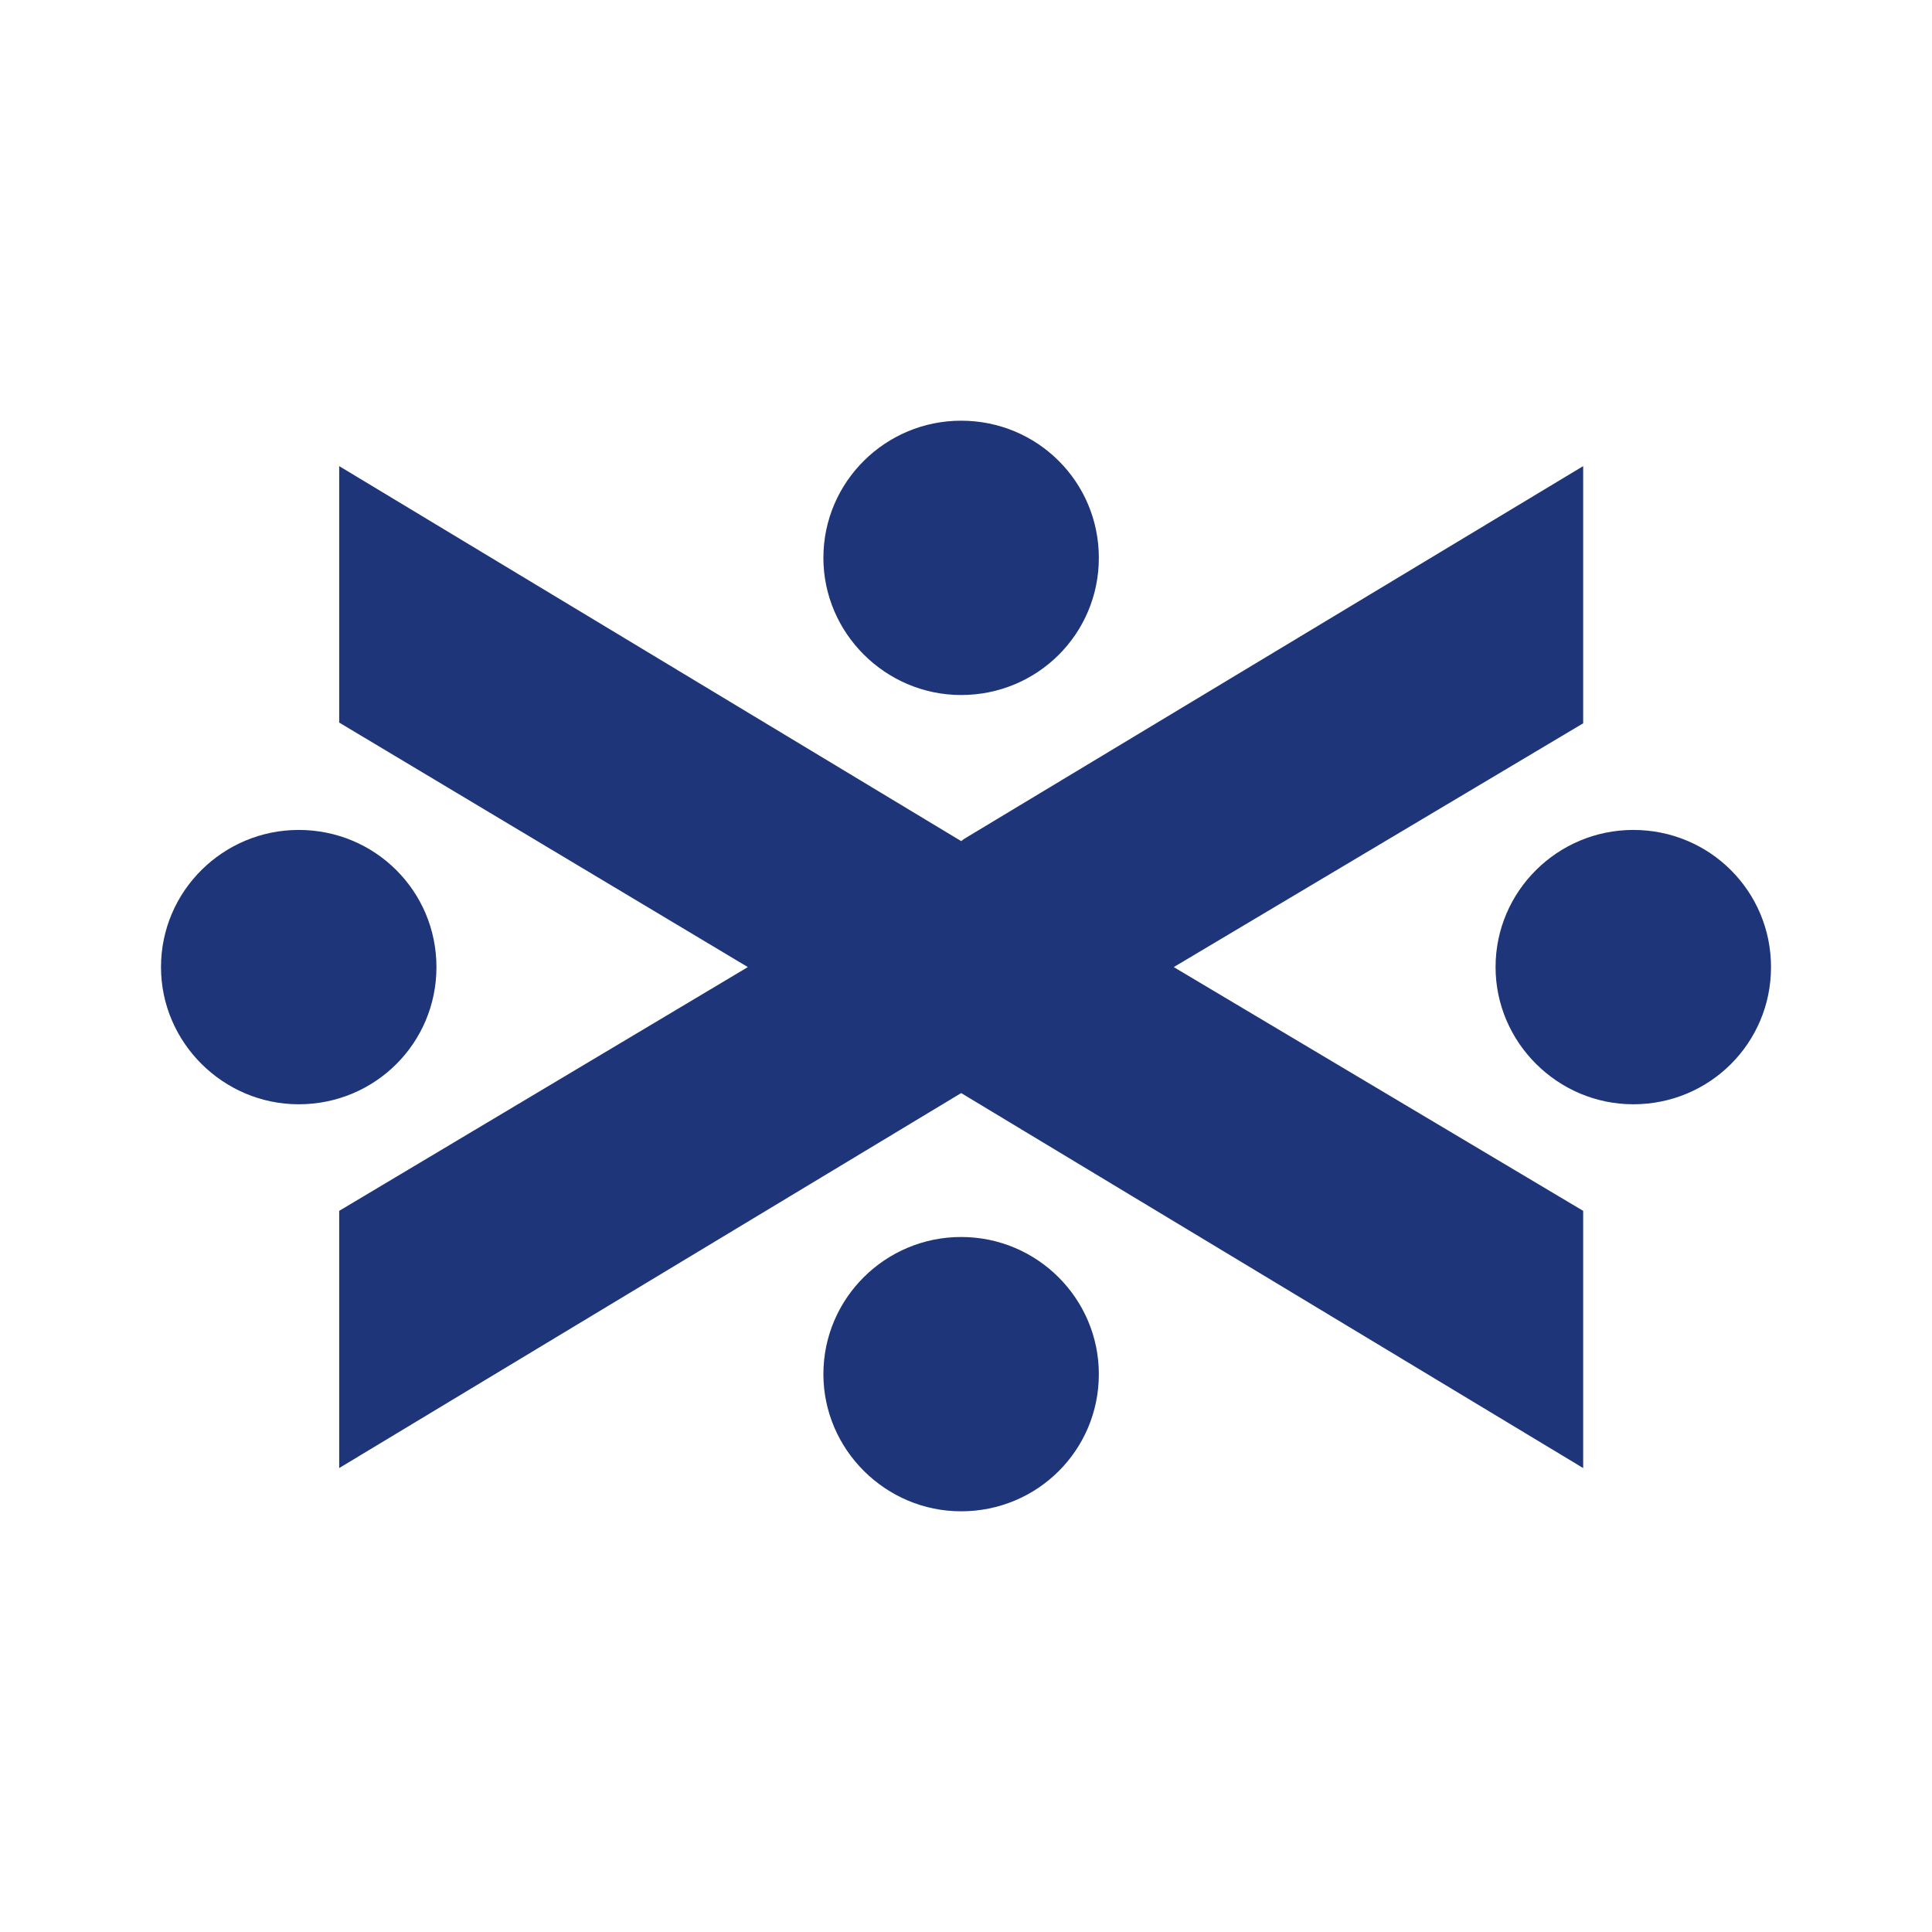 <svg width="96" height="96" viewBox="0 0 96 96" fill="none" xmlns="http://www.w3.org/2000/svg">
<path d="M54.601 27.72C54.601 23.941 51.551 20.904 47.757 20.904C44.001 20.904 40.914 23.941 40.914 27.72C40.914 31.461 44.001 34.535 47.757 34.535C51.551 34.535 54.601 31.498 54.601 27.72Z" fill="#1E357A"/>
<path d="M54.601 68.281C54.601 64.539 51.551 61.465 47.757 61.465C44.001 61.465 40.914 64.502 40.914 68.281C40.914 72.022 44.001 75.096 47.757 75.096C51.551 75.096 54.601 72.059 54.601 68.281Z" fill="#1E357A"/>
<path d="M21.687 48.055C21.687 44.277 18.637 41.239 14.843 41.239C11.087 41.239 8 44.277 8 48.055C8 51.797 11.087 54.871 14.843 54.871C18.637 54.871 21.687 51.834 21.687 48.055Z" fill="#1E357A"/>
<path d="M88.001 48.055C88.001 44.277 84.951 41.239 81.158 41.239C77.401 41.239 74.314 44.277 74.314 48.055C74.314 51.797 77.401 54.871 81.158 54.871C84.951 54.871 88.001 51.834 88.001 48.055Z" fill="#1E357A"/>
<path d="M78.667 35.941V23.161L47.909 41.683L47.76 41.794L16.854 23.161V35.904L37.16 48.054L16.854 60.167V72.947L47.76 54.314L78.667 72.947V60.167L58.323 48.054L78.667 35.941Z" fill="#1E357A"/>
</svg>
